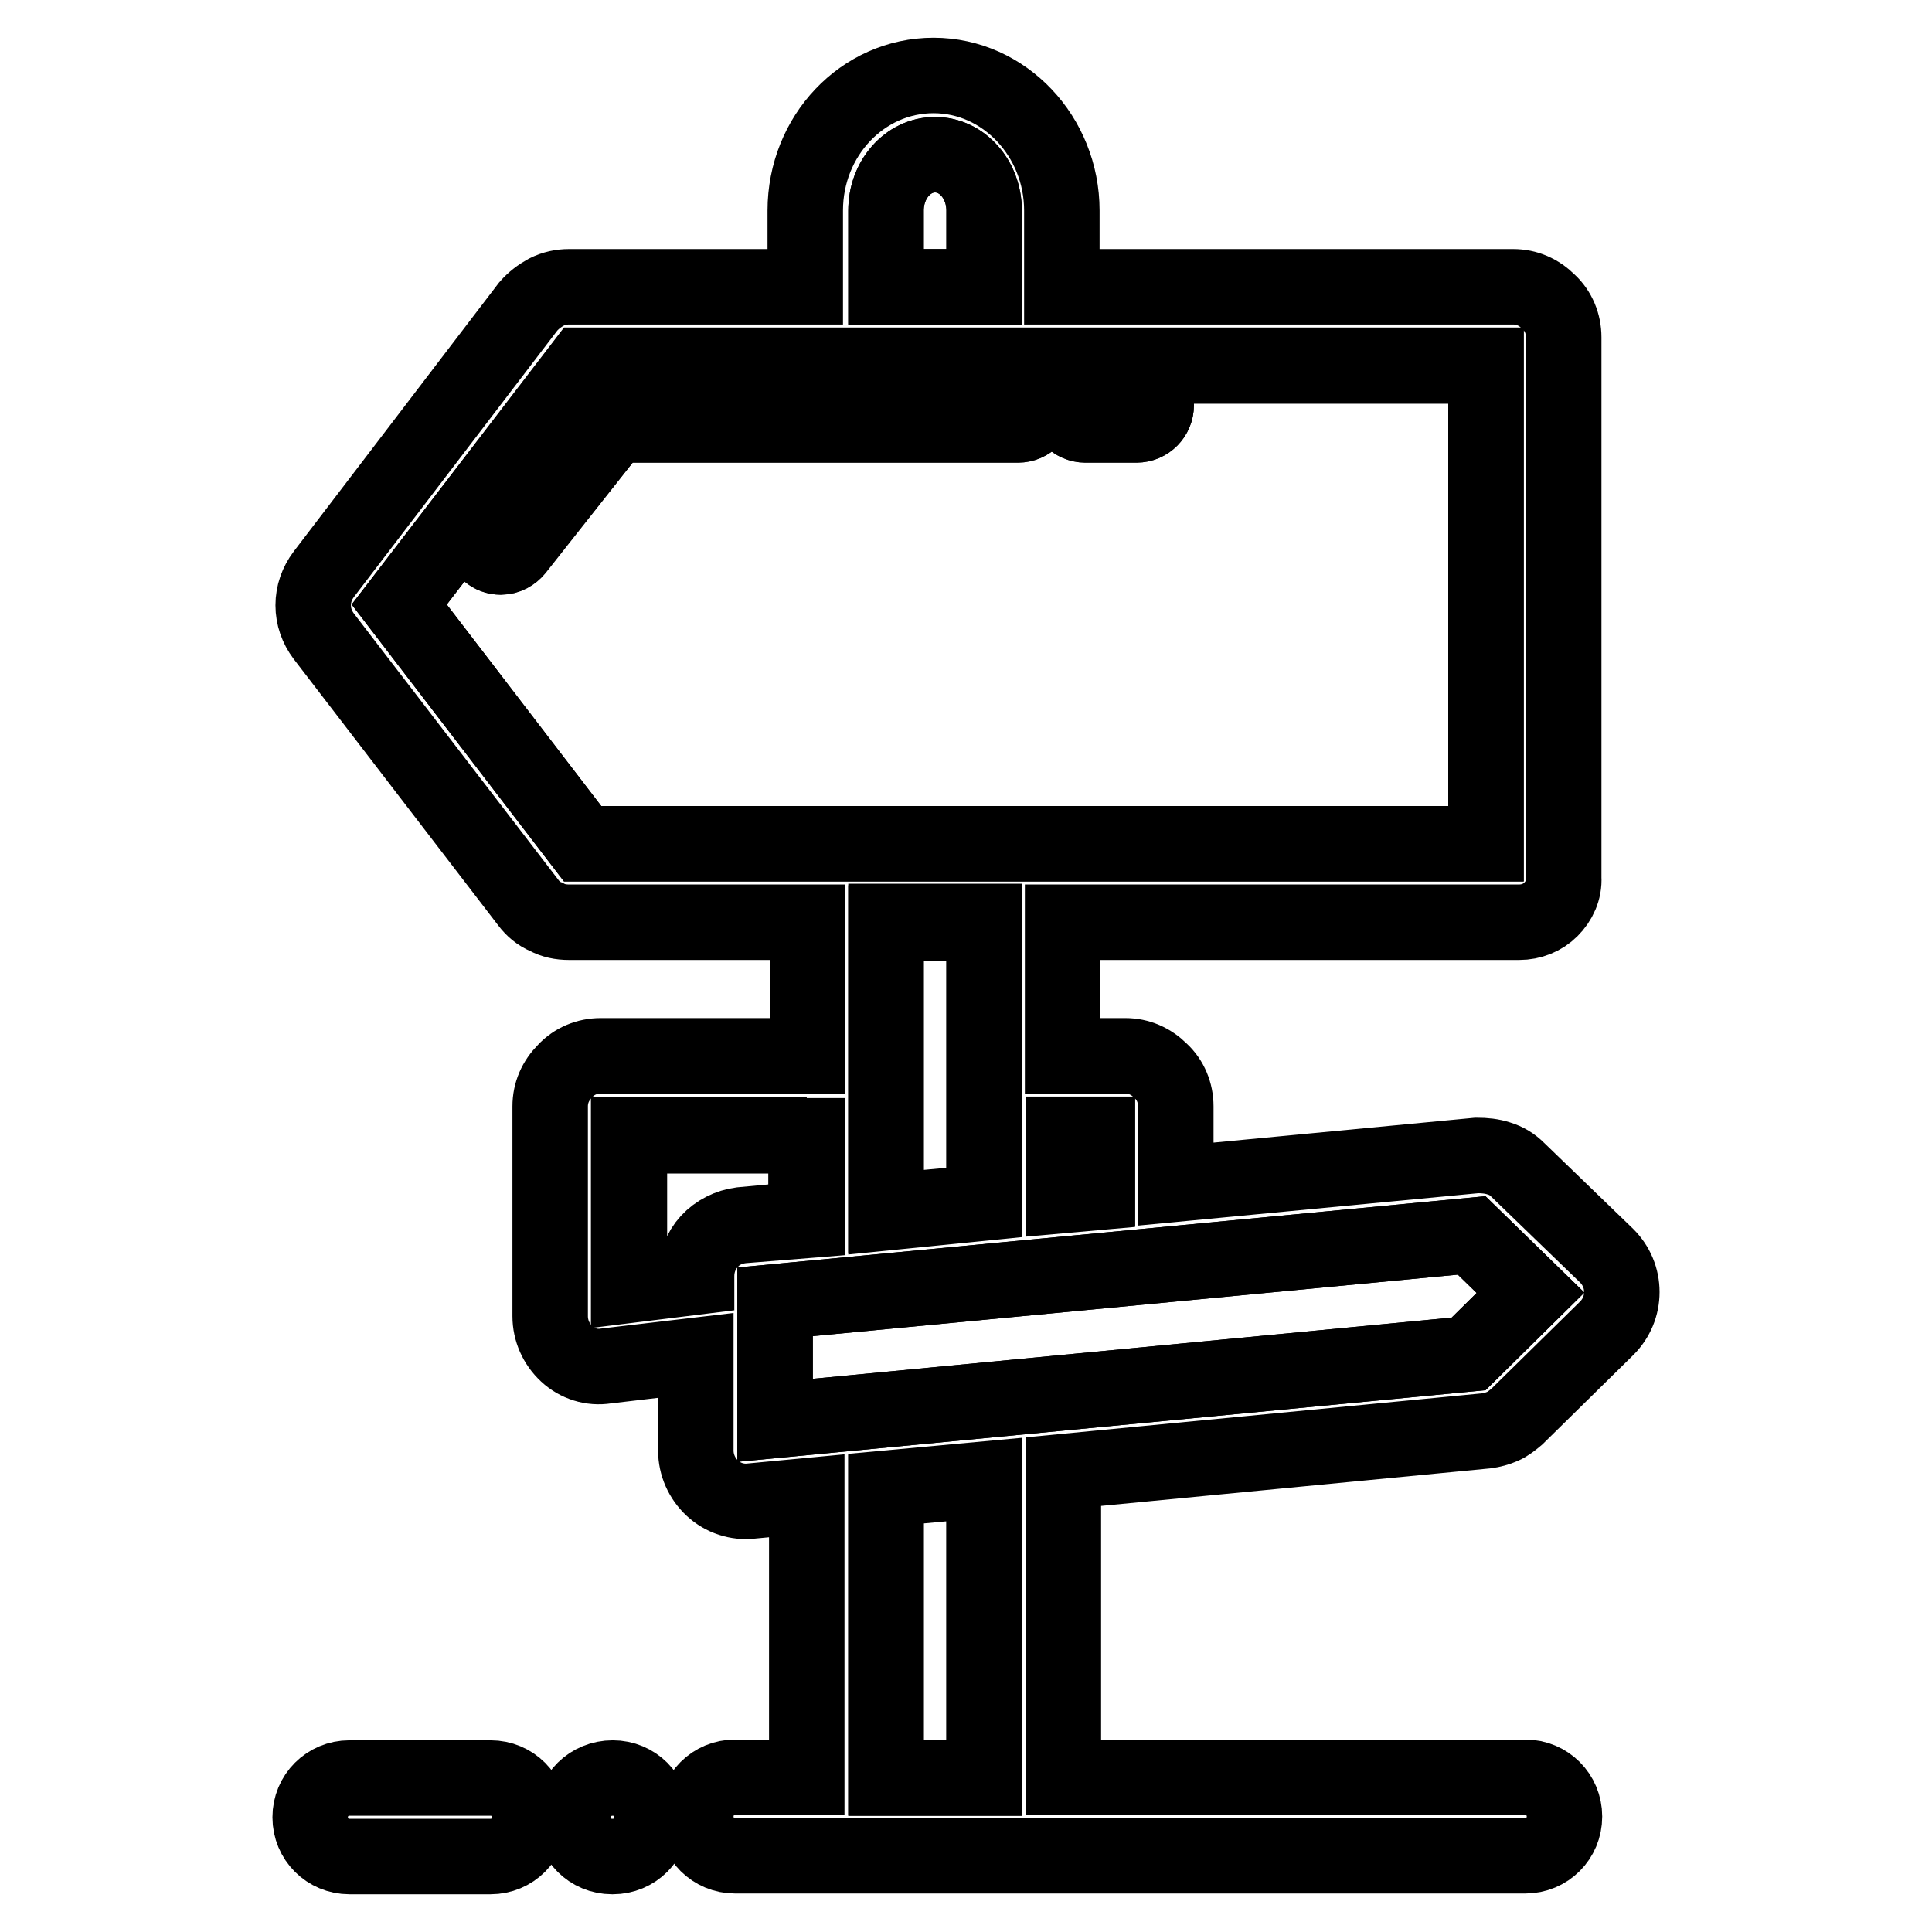 <?xml version="1.0" encoding="utf-8"?>
<!-- Svg Vector Icons : http://www.onlinewebfonts.com/icon -->
<!DOCTYPE svg PUBLIC "-//W3C//DTD SVG 1.1//EN" "http://www.w3.org/Graphics/SVG/1.1/DTD/svg11.dtd">
<svg version="1.1" xmlns="http://www.w3.org/2000/svg" xmlns:xlink="http://www.w3.org/1999/xlink" x="0px" y="0px" viewBox="0 0 256 256" enable-background="new 0 0 256 256" xml:space="preserve">
<g> <path stroke-width="10" fill-opacity="0" stroke="#000000"  d="M106.9,150.4H83.3v19.8l8.9-1.1v-0.1c0-1.7,0.6-3.3,1.7-4.5c1.1-1.2,2.7-2,4.3-2.2l8.6-0.8V150.4 L106.9,150.4z M140.9,158.4l4.5-0.4v-7.5h-4.5V158.4z"/> <path stroke-width="10" fill-opacity="0" stroke="#000000"  d="M130.4,27.9c0-4.1-2.9-7.4-6.5-7.4c-3.6,0-6.5,3.3-6.5,7.4V38h13V27.9z M117.4,235.6h13V196l-13,1.2V235.6z  M130.4,159.4v-37.1h-13v38.4L130.4,159.4z M202.8,171.3l-7.8-7.6l-92.3,8.8v15.7l91.9-8.8L202.8,171.3z"/> <path stroke-width="10" fill-opacity="0" stroke="#000000"  d="M196.9,189.6c0.8-0.1,1.5-0.3,2.2-0.6c0.7-0.3,1.3-0.8,1.9-1.3l11.9-11.7c1.3-1.3,2-3,2-4.8 c0-1.8-0.7-3.5-2-4.8L201.1,155c-0.7-0.7-1.5-1.2-2.5-1.5c-0.9-0.3-1.9-0.4-2.9-0.4l-39.9,3.8v-10.3c0-1.8-0.7-3.5-2-4.7 c-1.3-1.3-2.9-2-4.7-2h-8.3v-17.7h60.5c1.6,0,3.1-0.6,4.2-1.7c1.1-1.1,1.8-2.6,1.7-4.2V44.7c0-1.8-0.7-3.5-2-4.7 c-1.3-1.3-2.9-2-4.7-2h-59.8V27.9c0-9.8-7.6-17.9-17-17.9c-9.4,0-17,8-17,17.9V38H75.4c-1,0-2,0.2-3,0.7c-0.9,0.5-1.7,1.1-2.4,1.9 L42.9,76.1c-0.9,1.2-1.4,2.6-1.4,4.1c0,1.5,0.5,2.9,1.4,4.1L70,119.6c0.6,0.8,1.4,1.5,2.4,1.9c0.9,0.5,1.9,0.7,3,0.7h31.6v17.7 H79.6c-1.8,0-3.5,0.7-4.7,2c-1.3,1.3-2,2.9-2,4.7v27.8c0,1.9,0.8,3.7,2.2,5c1.4,1.3,3.3,1.9,5.2,1.6l11.9-1.4v12.6 c0,1.9,0.8,3.7,2.2,5c1.4,1.3,3.3,1.9,5.1,1.7l7.4-0.7v37.3h-9.5c-2.9,0-5.2,2.3-5.2,5.2s2.3,5.2,5.2,5.2h104.7 c2.9,0,5.2-2.3,5.2-5.2s-2.3-5.2-5.2-5.2h-61.2V195L196.9,189.6z M145.4,150.4v7.5l-4.5,0.4v-8H145.4z M117.4,27.9 c0-4.1,2.9-7.4,6.5-7.4c3.6,0,6.5,3.3,6.5,7.4V38h-13V27.9z M77.2,111.8L52.9,80.1l24.3-31.7h119.7v63.4H77.2z M130.4,122.2v37.1 l-13,1.2v-38.4H130.4z M98.3,162.4c-1.7,0.2-3.2,0.9-4.3,2.2c-1.1,1.2-1.7,2.8-1.7,4.5v0.1l-8.9,1.1v-19.8h23.6v11.2L98.3,162.4 L98.3,162.4z M130.4,235.6h-13v-38.3l13-1.2V235.6z M102.7,188.2v-15.7l92.3-8.8l7.8,7.6l-8.2,8.1L102.7,188.2z"/> <path stroke-width="10" fill-opacity="0" stroke="#000000"  d="M196.9,48.5H77.2L52.9,80.1l24.3,31.7h119.7V48.5z M134.9,56.3H82c-0.2,0-0.3,0-0.5,0.1 c-0.1,0.1-0.3,0.2-0.4,0.3L68.4,72.8c-0.5,0.6-1.2,1-2,1c-0.6,0-1.2-0.2-1.6-0.6c-1.1-0.9-1.3-2.5-0.4-3.7l12.8-16.1 c0.6-0.7,1.3-1.3,2.2-1.8c0.9-0.4,1.8-0.6,2.7-0.6h52.9c1.4,0,2.6,1.2,2.6,2.6C137.5,55.1,136.4,56.3,134.9,56.3z M150.6,56.3h-6.8 c-1.4,0-2.6-1.2-2.6-2.6c0-1.4,1.2-2.6,2.6-2.6h6.8c1.4,0,2.6,1.2,2.6,2.6C153.2,55.1,152.1,56.3,150.6,56.3L150.6,56.3z"/> <path stroke-width="10" fill-opacity="0" stroke="#000000"  d="M81.2,235.6L81.2,235.6c-3,0-5.3,2.3-5.3,5.2s2.3,5.2,5.2,5.2h0.1c2.9,0,5.2-2.3,5.2-5.2 S84.1,235.6,81.2,235.6z M65,235.6H46.3c-2.9,0-5.2,2.3-5.2,5.2s2.3,5.2,5.2,5.2H65c2.9,0,5.2-2.3,5.2-5.2S67.9,235.6,65,235.6z  M134.9,51.1H82c-1,0-1.9,0.2-2.7,0.6c-0.9,0.4-1.6,1-2.2,1.8L64.3,69.5c-0.9,1.1-0.7,2.8,0.4,3.7c0.5,0.4,1,0.6,1.6,0.6 c0.8,0,1.5-0.4,2-1l12.8-16.1c0.1-0.1,0.2-0.2,0.4-0.3c0.1-0.1,0.3-0.1,0.5-0.1h52.9c1.4,0,2.6-1.2,2.6-2.6 C137.5,52.2,136.4,51.1,134.9,51.1L134.9,51.1z M150.6,51.1h-6.8c-1.4,0-2.6,1.2-2.6,2.6c0,1.4,1.2,2.6,2.6,2.6h6.8 c1.4,0,2.6-1.2,2.6-2.6C153.2,52.2,152.1,51.1,150.6,51.1z"/></g>
</svg>